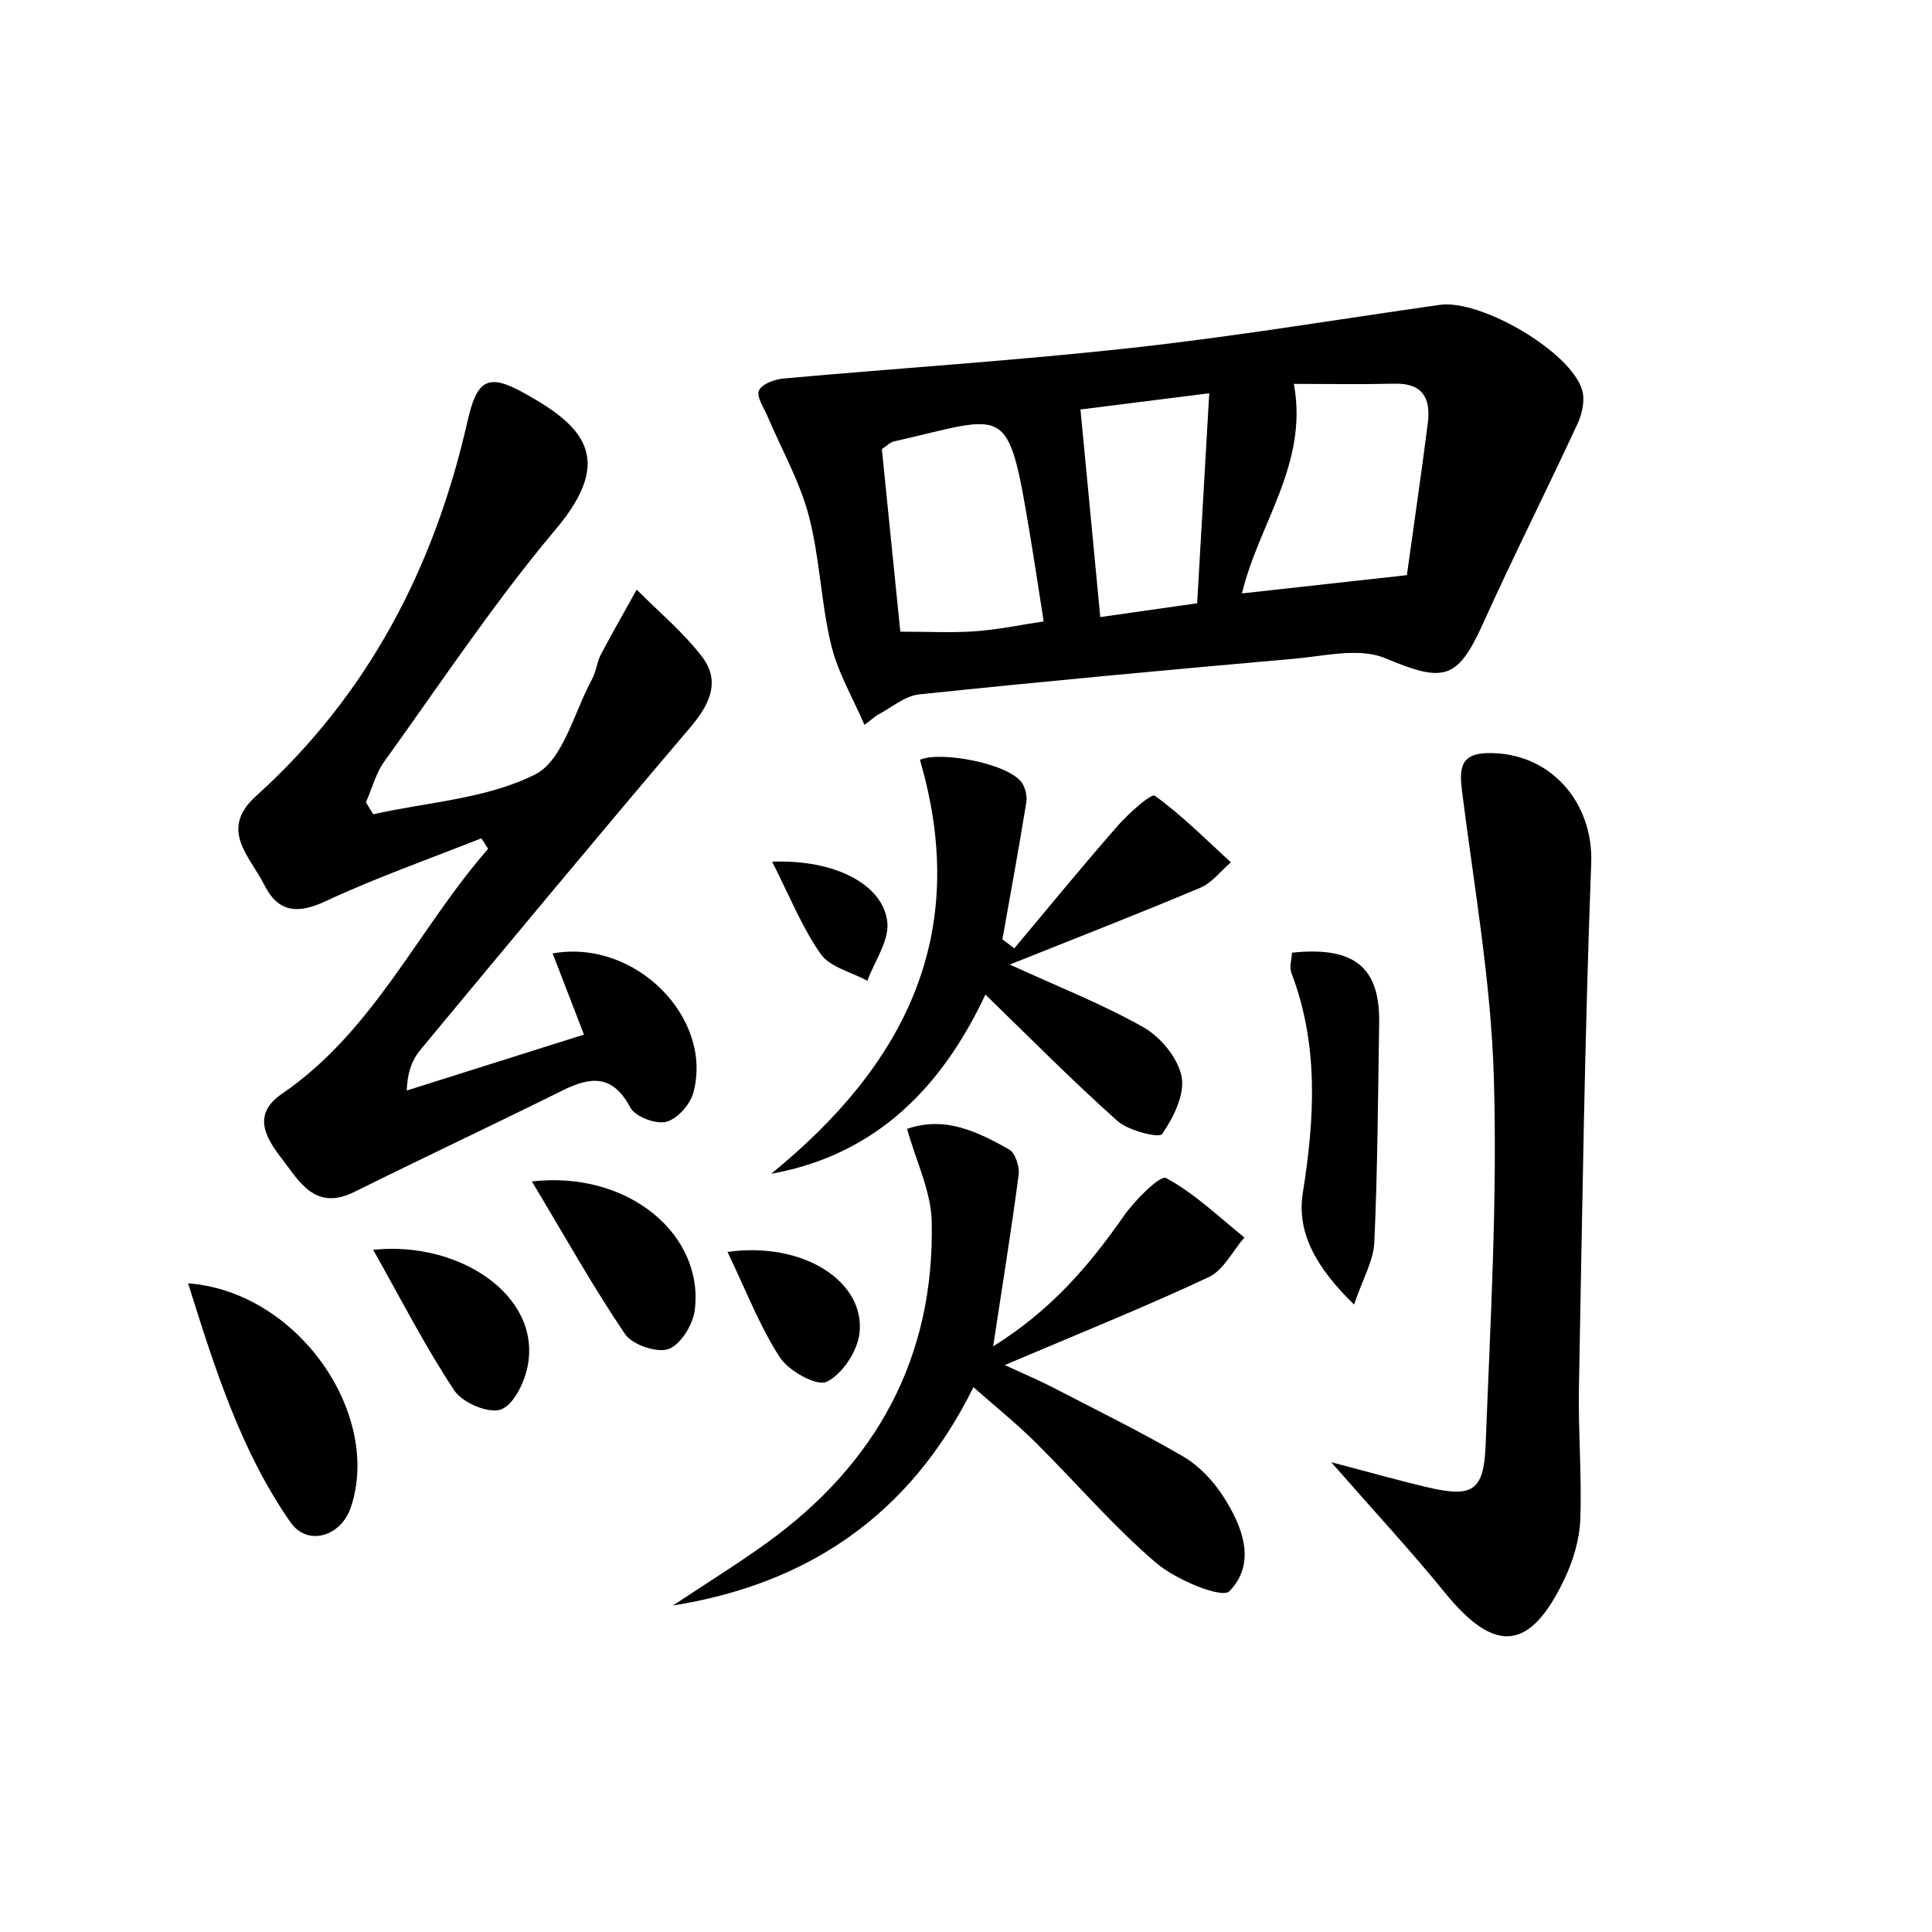 <svg enable-background="new 0 0 200 200" viewBox="0 0 200 200" xmlns="http://www.w3.org/2000/svg"><path d="m89.49 75.04c-1.18-2.75-2.76-5.41-3.45-8.28-1.06-4.39-1.17-9.03-2.32-13.39-.94-3.55-2.81-6.84-4.26-10.26-.38-.9-1.18-2.05-.89-2.69.3-.68 1.64-1.16 2.57-1.24 12.01-1.08 24.05-1.85 36.03-3.17 10.66-1.17 21.25-2.94 31.86-4.45 4.28-.61 13.67 4.89 14.77 8.88.28 1.03-.02 2.4-.49 3.42-3.23 6.96-6.68 13.81-9.84 20.8-2.62 5.78-4.08 5.99-10.09 3.47-2.66-1.11-6.24-.22-9.37.06-12.95 1.14-25.9 2.34-38.84 3.69-1.53.16-2.94 1.42-4.4 2.17-.43.33-.85.66-1.28.99zm44.45-35.3c1.54 8.28-3.67 14.49-5.37 21.69 5.67-.63 11.29-1.25 17.07-1.89.74-5.31 1.5-10.53 2.17-15.76.31-2.48-.49-4.13-3.41-4.06-3.61.08-7.22.02-10.46.02zm-40.74 25.65c2.96 0 5.37.13 7.76-.04 2.32-.17 4.61-.65 7.08-1.02-.55-3.48-.97-6.31-1.44-9.13-2.3-13.73-2.25-12.18-14.07-9.5-.4.09-.73.46-1.24.79.63 6.26 1.26 12.52 1.91 18.9zm30.73-2.94c.43-7.52.83-14.43 1.25-21.74-5.41.68-9.54 1.21-13.33 1.68.7 7.35 1.35 14.17 2.05 21.49 3.36-.48 6.42-.92 10.03-1.43z"/><path d="m49.83 86.78c-5.39 2.14-10.89 4.07-16.14 6.52-2.95 1.37-4.92 1.13-6.35-1.73-1.46-2.91-4.7-5.67-.84-9.16 11.62-10.48 18.47-23.68 21.89-38.78.97-4.27 2.06-5.05 5.81-2.97 6.02 3.33 9.6 6.68 3.37 14.08-6.41 7.62-11.95 15.98-17.78 24.08-.89 1.23-1.28 2.82-1.91 4.24.25.41.51.82.76 1.23 5.65-1.26 11.76-1.6 16.76-4.12 2.89-1.46 4.02-6.43 5.89-9.86.43-.78.49-1.76.91-2.55 1.19-2.27 2.47-4.48 3.71-6.72 2.27 2.28 4.79 4.38 6.74 6.91 1.98 2.56.83 4.96-1.16 7.31-9.39 11.04-18.67 22.21-27.94 33.38-.82.99-1.37 2.21-1.44 4.25 6.06-1.91 12.13-3.83 18.34-5.79-1.2-3.1-2.2-5.71-3.24-8.4 8.57-1.55 16.67 6.71 14.56 14.43-.33 1.22-1.67 2.72-2.81 3-1.1.27-3.2-.53-3.71-1.48-1.82-3.43-4.09-3.22-7.03-1.76-7.15 3.55-14.38 6.94-21.52 10.49-4.1 2.04-5.73-1.1-7.59-3.52-1.61-2.09-3.03-4.5.05-6.61 9.54-6.51 14.09-17.05 21.37-25.38-.23-.36-.47-.73-.7-1.09z"/><path d="m137.81 151.37c4.13 1.08 7 1.9 9.91 2.58 4.69 1.11 5.89.44 6.07-4.35.49-12.7 1.23-25.42.85-38.1-.29-9.89-2.05-19.73-3.29-29.58-.29-2.32-.21-3.91 2.67-3.96 6.51-.11 10.94 5.15 10.7 11.39-.68 18.11-.93 36.23-1.27 54.36-.08 4.54.31 9.08.14 13.61-.08 2.04-.72 4.19-1.6 6.06-3.58 7.57-7.2 7.89-12.4 1.51-3.5-4.31-7.29-8.39-11.78-13.52z"/><path d="m69.66 166.2c3.25-2.16 6.57-4.21 9.73-6.49 11.33-8.18 17.38-19.2 17.06-33.27-.07-3.12-1.61-6.2-2.55-9.58 3.94-1.37 7.31.31 10.55 2.12.64.36 1.11 1.77 1 2.62-.74 5.65-1.65 11.27-2.64 17.77 5.95-3.69 9.92-8.33 13.51-13.47 1.15-1.65 3.78-4.28 4.39-3.95 2.95 1.58 5.45 4.02 8.11 6.15-1.22 1.41-2.16 3.39-3.7 4.11-6.55 3.07-13.27 5.77-21.11 9.1 2.3 1.06 3.57 1.59 4.79 2.22 4.55 2.36 9.16 4.62 13.59 7.19 1.64.95 3.13 2.48 4.17 4.08 2.05 3.14 3.57 6.99.71 9.92-.78.8-5.54-1.18-7.59-2.93-4.47-3.82-8.32-8.35-12.51-12.5-1.9-1.89-4-3.57-6.4-5.69-6.58 13.31-17.22 20.39-31.11 22.6z"/><path d="m79.83 121.51c13.77-11.21 20.72-24.68 15.4-42.85 2.01-.94 9.11.34 10.54 2.35.38.54.58 1.42.47 2.07-.77 4.73-1.63 9.44-2.47 14.16.41.31.82.62 1.23.93 3.56-4.24 7.06-8.53 10.71-12.69 1.12-1.28 3.47-3.37 3.83-3.11 2.82 2.03 5.3 4.54 7.88 6.9-1.05.9-1.97 2.13-3.18 2.64-6.5 2.73-13.08 5.29-19.71 7.94 4.92 2.26 9.56 4.07 13.85 6.5 1.78 1.01 3.57 3.19 3.94 5.11.35 1.84-.85 4.24-2.02 5.94-.31.44-3.47-.34-4.61-1.35-4.62-4.11-8.97-8.52-13.68-13.09-4.4 9.35-11.1 16.55-22.18 18.55z"/><path d="m133.75 98.62c6.45-.68 9.12 1.52 9.02 7.29-.12 7.57-.16 15.14-.5 22.7-.09 1.9-1.19 3.76-2.1 6.44-3.87-3.79-5.97-7.39-5.3-11.58 1.23-7.74 1.66-15.3-1.19-22.77-.23-.61.04-1.41.07-2.08z"/><path d="m19.47 132.85c11.41.86 20.06 13.55 16.86 23.16-1.02 3.06-4.5 4.11-6.27 1.56-5.09-7.32-7.76-15.7-10.59-24.72z"/><path d="m55.06 122.3c10.03-1.14 17.85 5.55 16.86 13.33-.19 1.5-1.46 3.58-2.71 4.02-1.22.43-3.75-.44-4.51-1.55-3.32-4.9-6.21-10.09-9.64-15.8z"/><path d="m38.63 129.38c8.91-.95 17.44 4.75 15.99 12.06-.33 1.69-1.48 4.04-2.79 4.48-1.28.43-3.96-.71-4.8-1.98-3.03-4.56-5.53-9.47-8.4-14.56z"/><path d="m75.31 129.6c7.82-1.1 14.24 3.04 13.67 8.38-.2 1.87-1.78 4.28-3.4 5.06-1.03.5-3.94-1.12-4.86-2.54-2.09-3.23-3.49-6.91-5.41-10.9z"/><path d="m79.93 89.2c6.44-.24 11.45 2.3 11.92 6.22.23 1.93-1.31 4.07-2.06 6.11-1.65-.9-3.86-1.4-4.83-2.77-1.94-2.76-3.21-5.99-5.03-9.56z"/></svg>